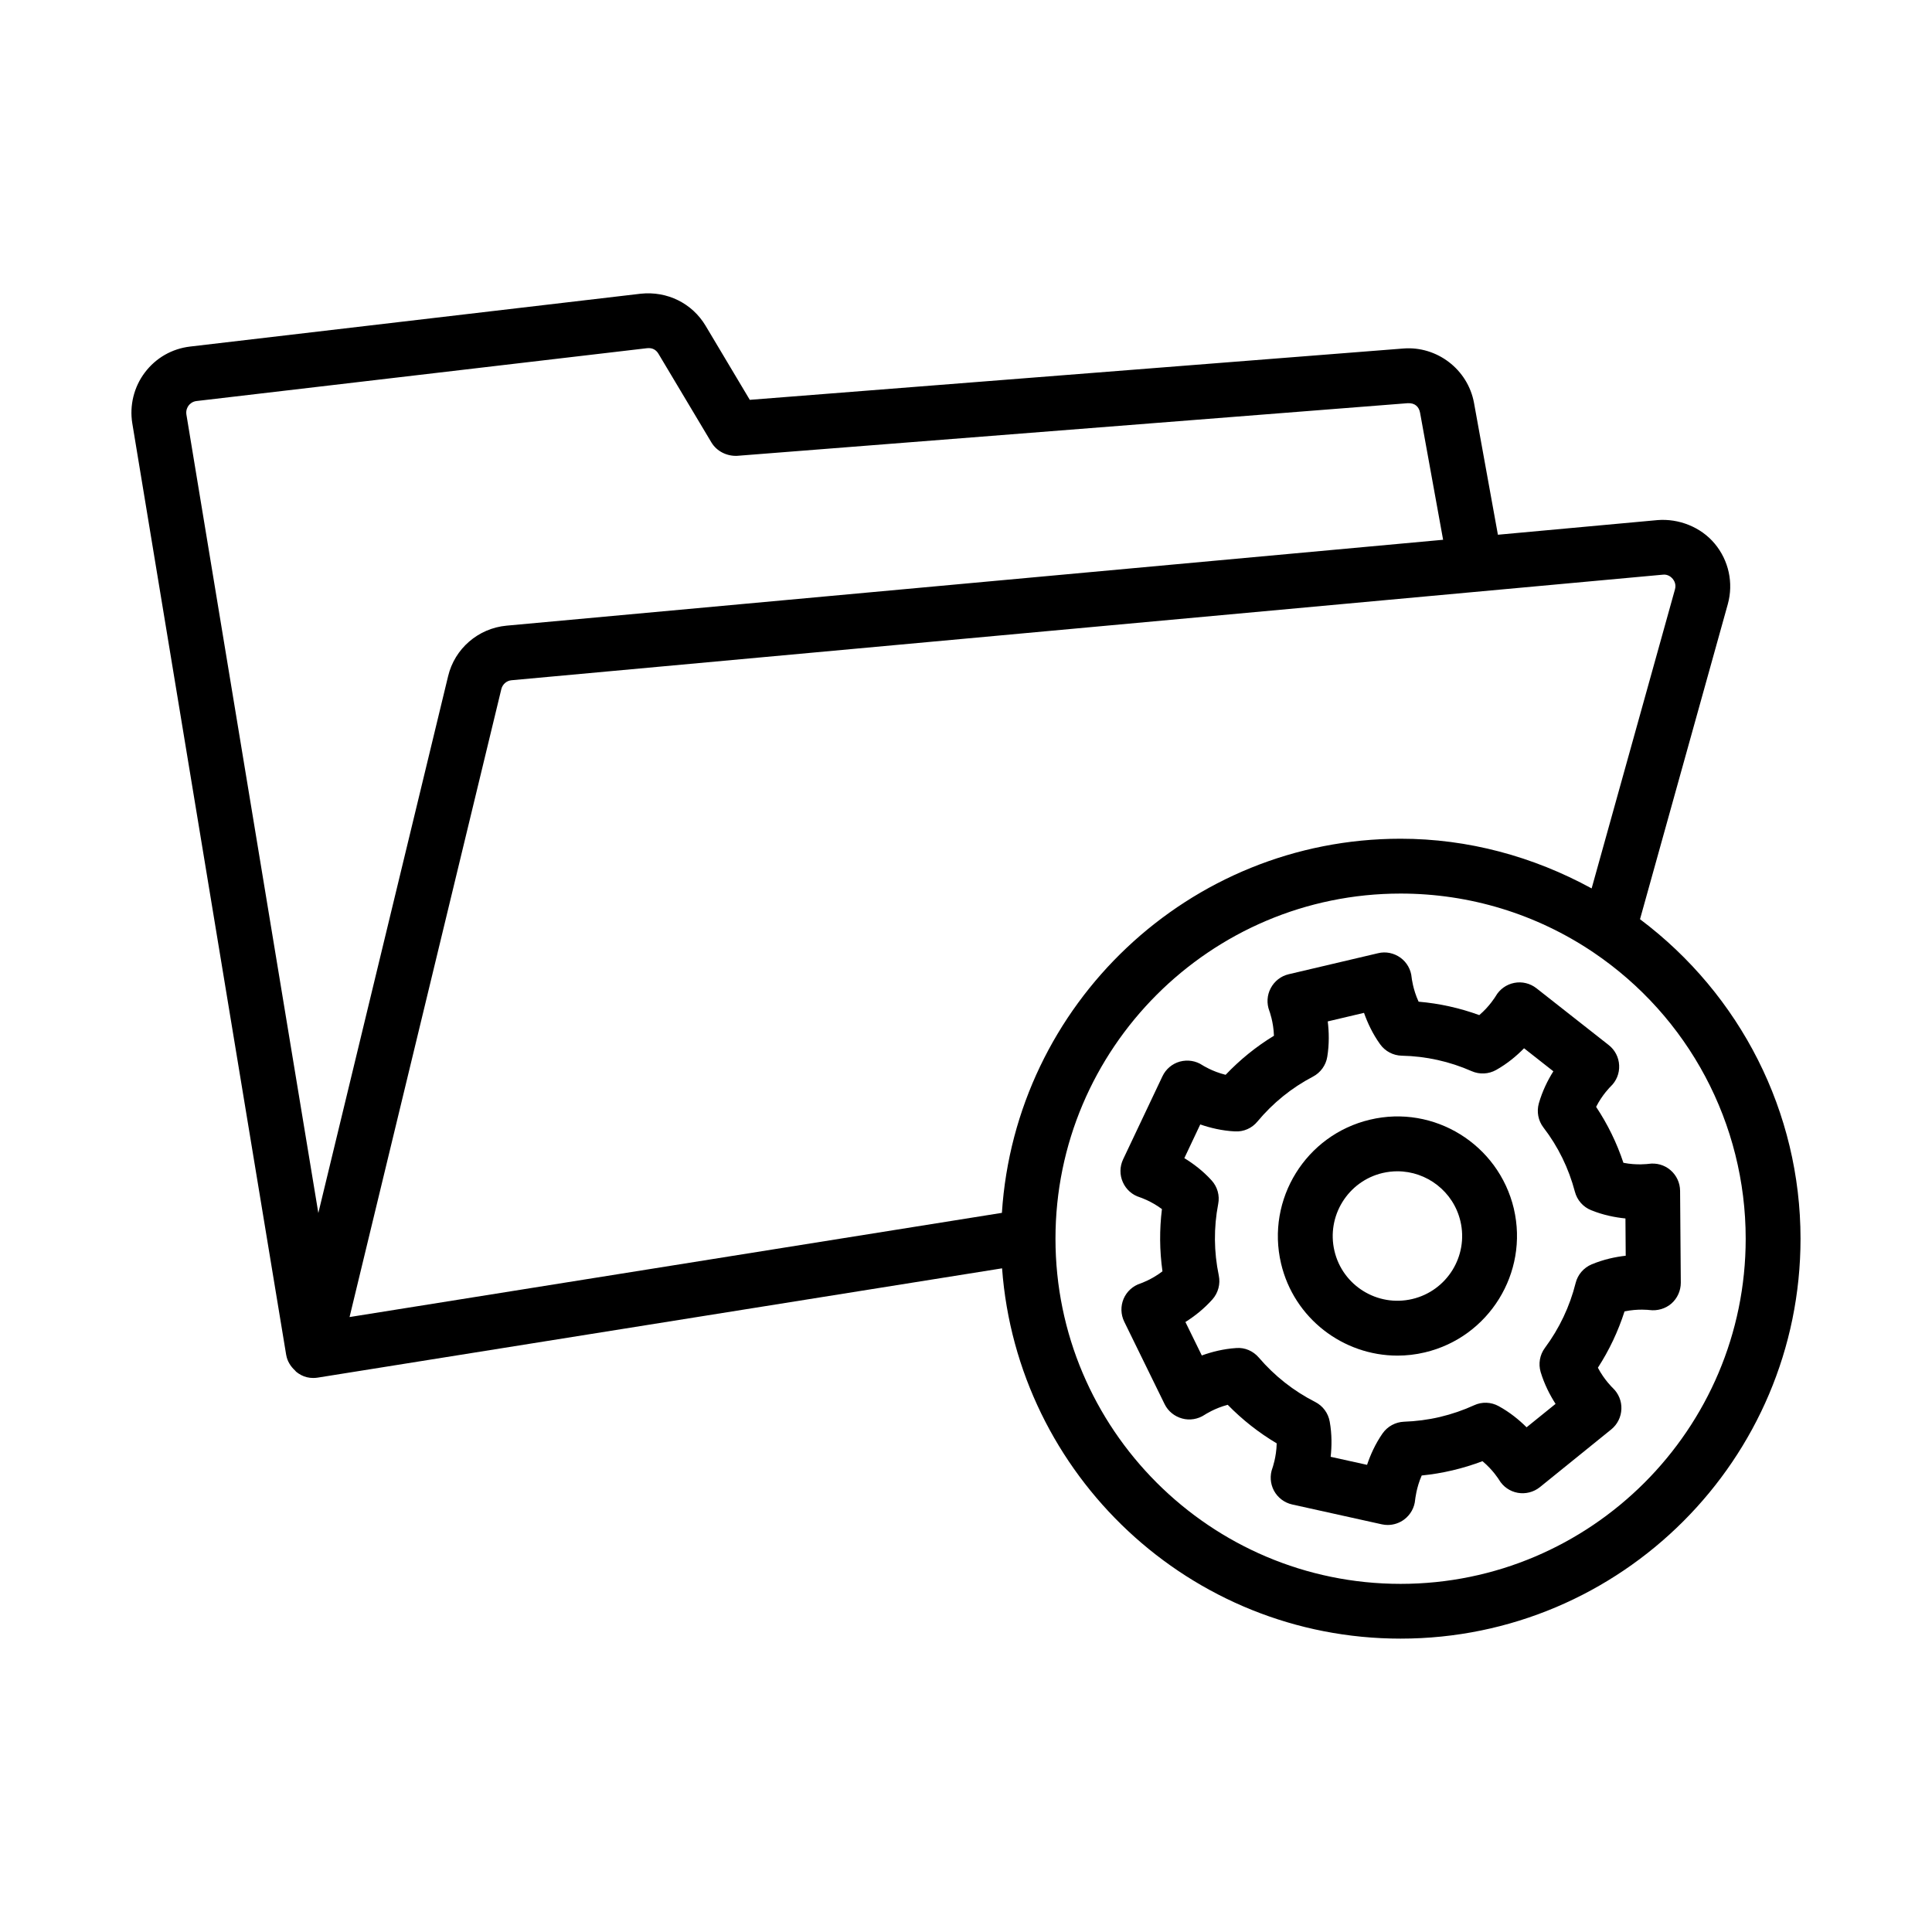 <?xml version="1.0" encoding="UTF-8"?>
<!-- Uploaded to: SVG Repo, www.svgrepo.com, Generator: SVG Repo Mixer Tools -->
<svg fill="#000000" width="800px" height="800px" version="1.1" viewBox="144 144 512 512" xmlns="http://www.w3.org/2000/svg">
 <g>
  <path d="m578.62 387.6 23.27-83.508c1.543-5.586 0.246-11.57-3.477-16.023-3.707-4.449-9.574-6.676-15.109-6.242l-42.344 3.883-6.332-34.934c-1.633-8.922-9.859-15.125-18.727-14.418l-173.2 13.602-11.719-19.645c-3.562-5.949-10.16-9.223-17.199-8.477l-119.38 14c-4.824 0.566-9.098 3.008-12.023 6.891-2.891 3.82-4.098 8.742-3.316 13.484l40.785 246.89c0 0.008 0.008 0.012 0.012 0.02 0.27 1.59 1.141 2.977 2.312 4.059 0.121 0.113 0.188 0.242 0.316 0.348 0.812 0.656 1.738 1.184 2.82 1.445 0.559 0.141 1.117 0.199 1.676 0.199 0.004 0 0.008 0.004 0.008 0.004h0.012 0.008c0.004 0 0.004-0.004 0.008-0.004 0.383 0 0.766-0.027 1.148-0.086l181.39-28.969c4.047 54.781 49.812 98.133 105.61 98.133 58.445 0 105.99-47.543 105.99-105.99-0.004-33.492-15.902-64.668-42.547-84.668zm6.016-91.301c1.348-0.176 2.254 0.629 2.641 1.09 0.391 0.469 0.992 1.465 0.602 2.82l-22.078 79.23c-15.52-8.477-32.754-13.168-50.625-13.168-56.137 0-102.1 43.895-105.66 99.148l-172.88 27.613 40.227-166.43c0.32-1.277 1.402-2.219 2.715-2.332zm-390.65-44.828c0.301-0.391 0.957-1.062 2.109-1.195l119.38-14c1.453-0.16 2.43 0.469 3.031 1.488l14.043 23.516c1.438 2.375 4.148 3.644 6.809 3.519l177.66-13.945c2.004-0.125 3.031 0.992 3.316 2.535l6.106 33.656-248.19 22.758c-7.519 0.699-13.762 6.09-15.5 13.406l-34.387 142.25-34.965-211.61c-0.176-1.145 0.285-1.977 0.586-2.375zm321.19 312.27c-50.434 0-91.465-41.035-91.465-91.465 0-50.441 41.035-91.473 91.465-91.473 18.281 0 35.945 5.391 51.07 15.578 25.285 17.059 40.379 45.43 40.379 75.895 0 50.43-41.016 91.465-91.449 91.465z"/>
  <path d="m589.24 459.56c-0.02-2.109-0.957-4.113-2.57-5.481-1.598-1.367-3.688-1.949-5.816-1.641-0.02 0-3.086 0.426-6.633-0.285-1.754-5.273-4.184-10.242-7.234-14.824 1.613-3.219 3.832-5.383 3.832-5.383 1.543-1.445 2.375-3.492 2.269-5.613-0.09-2.109-1.098-4.078-2.766-5.383l-19.152-15.055c-1.668-1.305-3.812-1.828-5.887-1.418-2.074 0.406-3.867 1.695-4.914 3.527-0.02 0.035-1.613 2.688-4.344 5.008-5.215-1.898-10.586-3.086-16.082-3.555-1.523-3.297-1.844-6.383-1.844-6.394-0.176-2.102-1.258-4.027-2.961-5.266-1.719-1.23-3.883-1.703-5.941-1.188l-23.707 5.578c-2.039 0.48-3.758 1.836-4.734 3.688-0.992 1.844-1.117 4.051-0.371 6.012 0.02 0.035 1.117 2.961 1.223 6.598-4.719 2.871-8.992 6.34-12.805 10.348-3.527-0.859-6.137-2.543-6.137-2.543-1.754-1.172-3.902-1.508-5.977-0.965-2.039 0.566-3.723 1.984-4.629 3.894l-10.426 22.016c-0.906 1.914-0.941 4.121-0.07 6.055 0.852 1.934 2.5 3.394 4.523 4.008 0.035 0.008 2.961 0.965 5.836 3.121-0.676 5.481-0.637 11.004 0.141 16.492-2.871 2.219-5.816 3.211-5.816 3.211-2.019 0.648-3.652 2.129-4.484 4.07-0.816 1.941-0.762 4.148 0.16 6.047l10.711 21.875c0.922 1.887 2.641 3.262 4.664 3.805 1.984 0.559 4.203 0.176 5.941-0.984 0.035-0.027 2.625-1.738 6.117-2.652 3.883 3.973 8.227 7.394 12.98 10.215-0.07 3.609-1.117 6.508-1.117 6.508-0.746 1.977-0.602 4.176 0.391 6.039 1.012 1.863 2.766 3.191 4.824 3.652l23.781 5.266c0.516 0.113 1.027 0.168 1.543 0.168 1.543 0 3.086-0.504 4.344-1.438 1.684-1.25 2.766-3.184 2.926-5.273 0.02-0.043 0.285-3.113 1.738-6.402 2.715-0.273 5.445-0.719 8.176-1.367 2.676-0.629 5.336-1.445 7.926-2.422 2.766 2.289 4.379 4.902 4.379 4.914 1.062 1.816 2.871 3.086 4.965 3.465 2.074 0.371 4.219-0.176 5.871-1.5l18.938-15.32c1.613-1.32 2.59-3.289 2.66-5.391 0.09-2.094-0.762-4.133-2.289-5.578-0.035-0.027-2.269-2.164-3.938-5.363 3.016-4.656 5.371-9.656 7.059-14.922 3.562-0.754 6.613-0.371 6.613-0.363 2.074 0.266 4.219-0.336 5.816-1.719 1.578-1.391 2.484-3.406 2.484-5.523zm-23.441 19.512c-2.109 0.887-3.688 2.723-4.238 4.938-1.562 6.234-4.309 12.023-8.141 17.191-1.367 1.836-1.773 4.211-1.133 6.402 0.992 3.273 2.465 6.125 3.953 8.441l-7.68 6.207c-1.934-1.934-4.414-3.973-7.394-5.606-2.004-1.109-4.434-1.207-6.508-0.238-2.856 1.305-5.887 2.352-9.062 3.106-3.176 0.746-6.348 1.145-9.504 1.258-2.289 0.09-4.398 1.242-5.711 3.121-1.934 2.793-3.227 5.719-4.098 8.309l-9.645-2.129c0.301-2.738 0.355-5.949-0.246-9.309-0.391-2.254-1.809-4.184-3.848-5.223-5.711-2.906-10.746-6.863-14.949-11.773-1.488-1.73-3.688-2.715-5.992-2.519-3.406 0.223-6.527 1.027-9.113 1.969l-4.344-8.867c2.34-1.473 4.894-3.449 7.18-6.019 1.508-1.719 2.129-4.051 1.668-6.293-1.312-6.293-1.367-12.68-0.16-18.973 0.445-2.242-0.211-4.559-1.754-6.25-2.289-2.527-4.875-4.461-7.219-5.894l4.219-8.93c2.625 0.906 5.762 1.676 9.188 1.844 2.324 0.133 4.504-0.844 5.957-2.606 4.113-4.938 9.062-8.945 14.719-11.906 2.019-1.062 3.441-3.023 3.797-5.273 0.551-3.394 0.461-6.625 0.125-9.363l9.609-2.269c0.922 2.606 2.269 5.543 4.273 8.324 1.332 1.863 3.477 2.988 5.762 3.031 6.383 0.133 12.609 1.508 18.496 4.098 2.109 0.922 4.504 0.797 6.492-0.32 2.996-1.684 5.461-3.769 7.394-5.746l7.766 6.102c-1.473 2.332-2.906 5.203-3.848 8.492-0.621 2.219-0.176 4.594 1.223 6.41 3.883 5.047 6.684 10.773 8.336 17.031 0.586 2.219 2.18 4.027 4.293 4.875 3.191 1.297 6.348 1.914 9.098 2.191l0.07 9.879c-2.734 0.305-5.875 0.969-9.031 2.289z"/>
  <path d="m545.18 464.29c-4.043-17.004-21.121-27.617-38.109-23.566-16.988 4-27.574 21.094-23.586 38.09 3.422 14.574 16.473 24.438 30.855 24.438 2.394 0 4.824-0.273 7.254-0.852 16.988-4.008 27.574-21.094 23.586-38.09v-0.02zm-26.918 23.965c-9.238 2.18-18.477-3.574-20.621-12.758-2.164-9.211 3.562-18.469 12.766-20.641 1.312-0.301 2.625-0.453 3.918-0.453 7.766 0 14.844 5.336 16.703 13.238 2.168 9.203-3.562 18.449-12.766 20.613z"/>
 </g>
</svg>